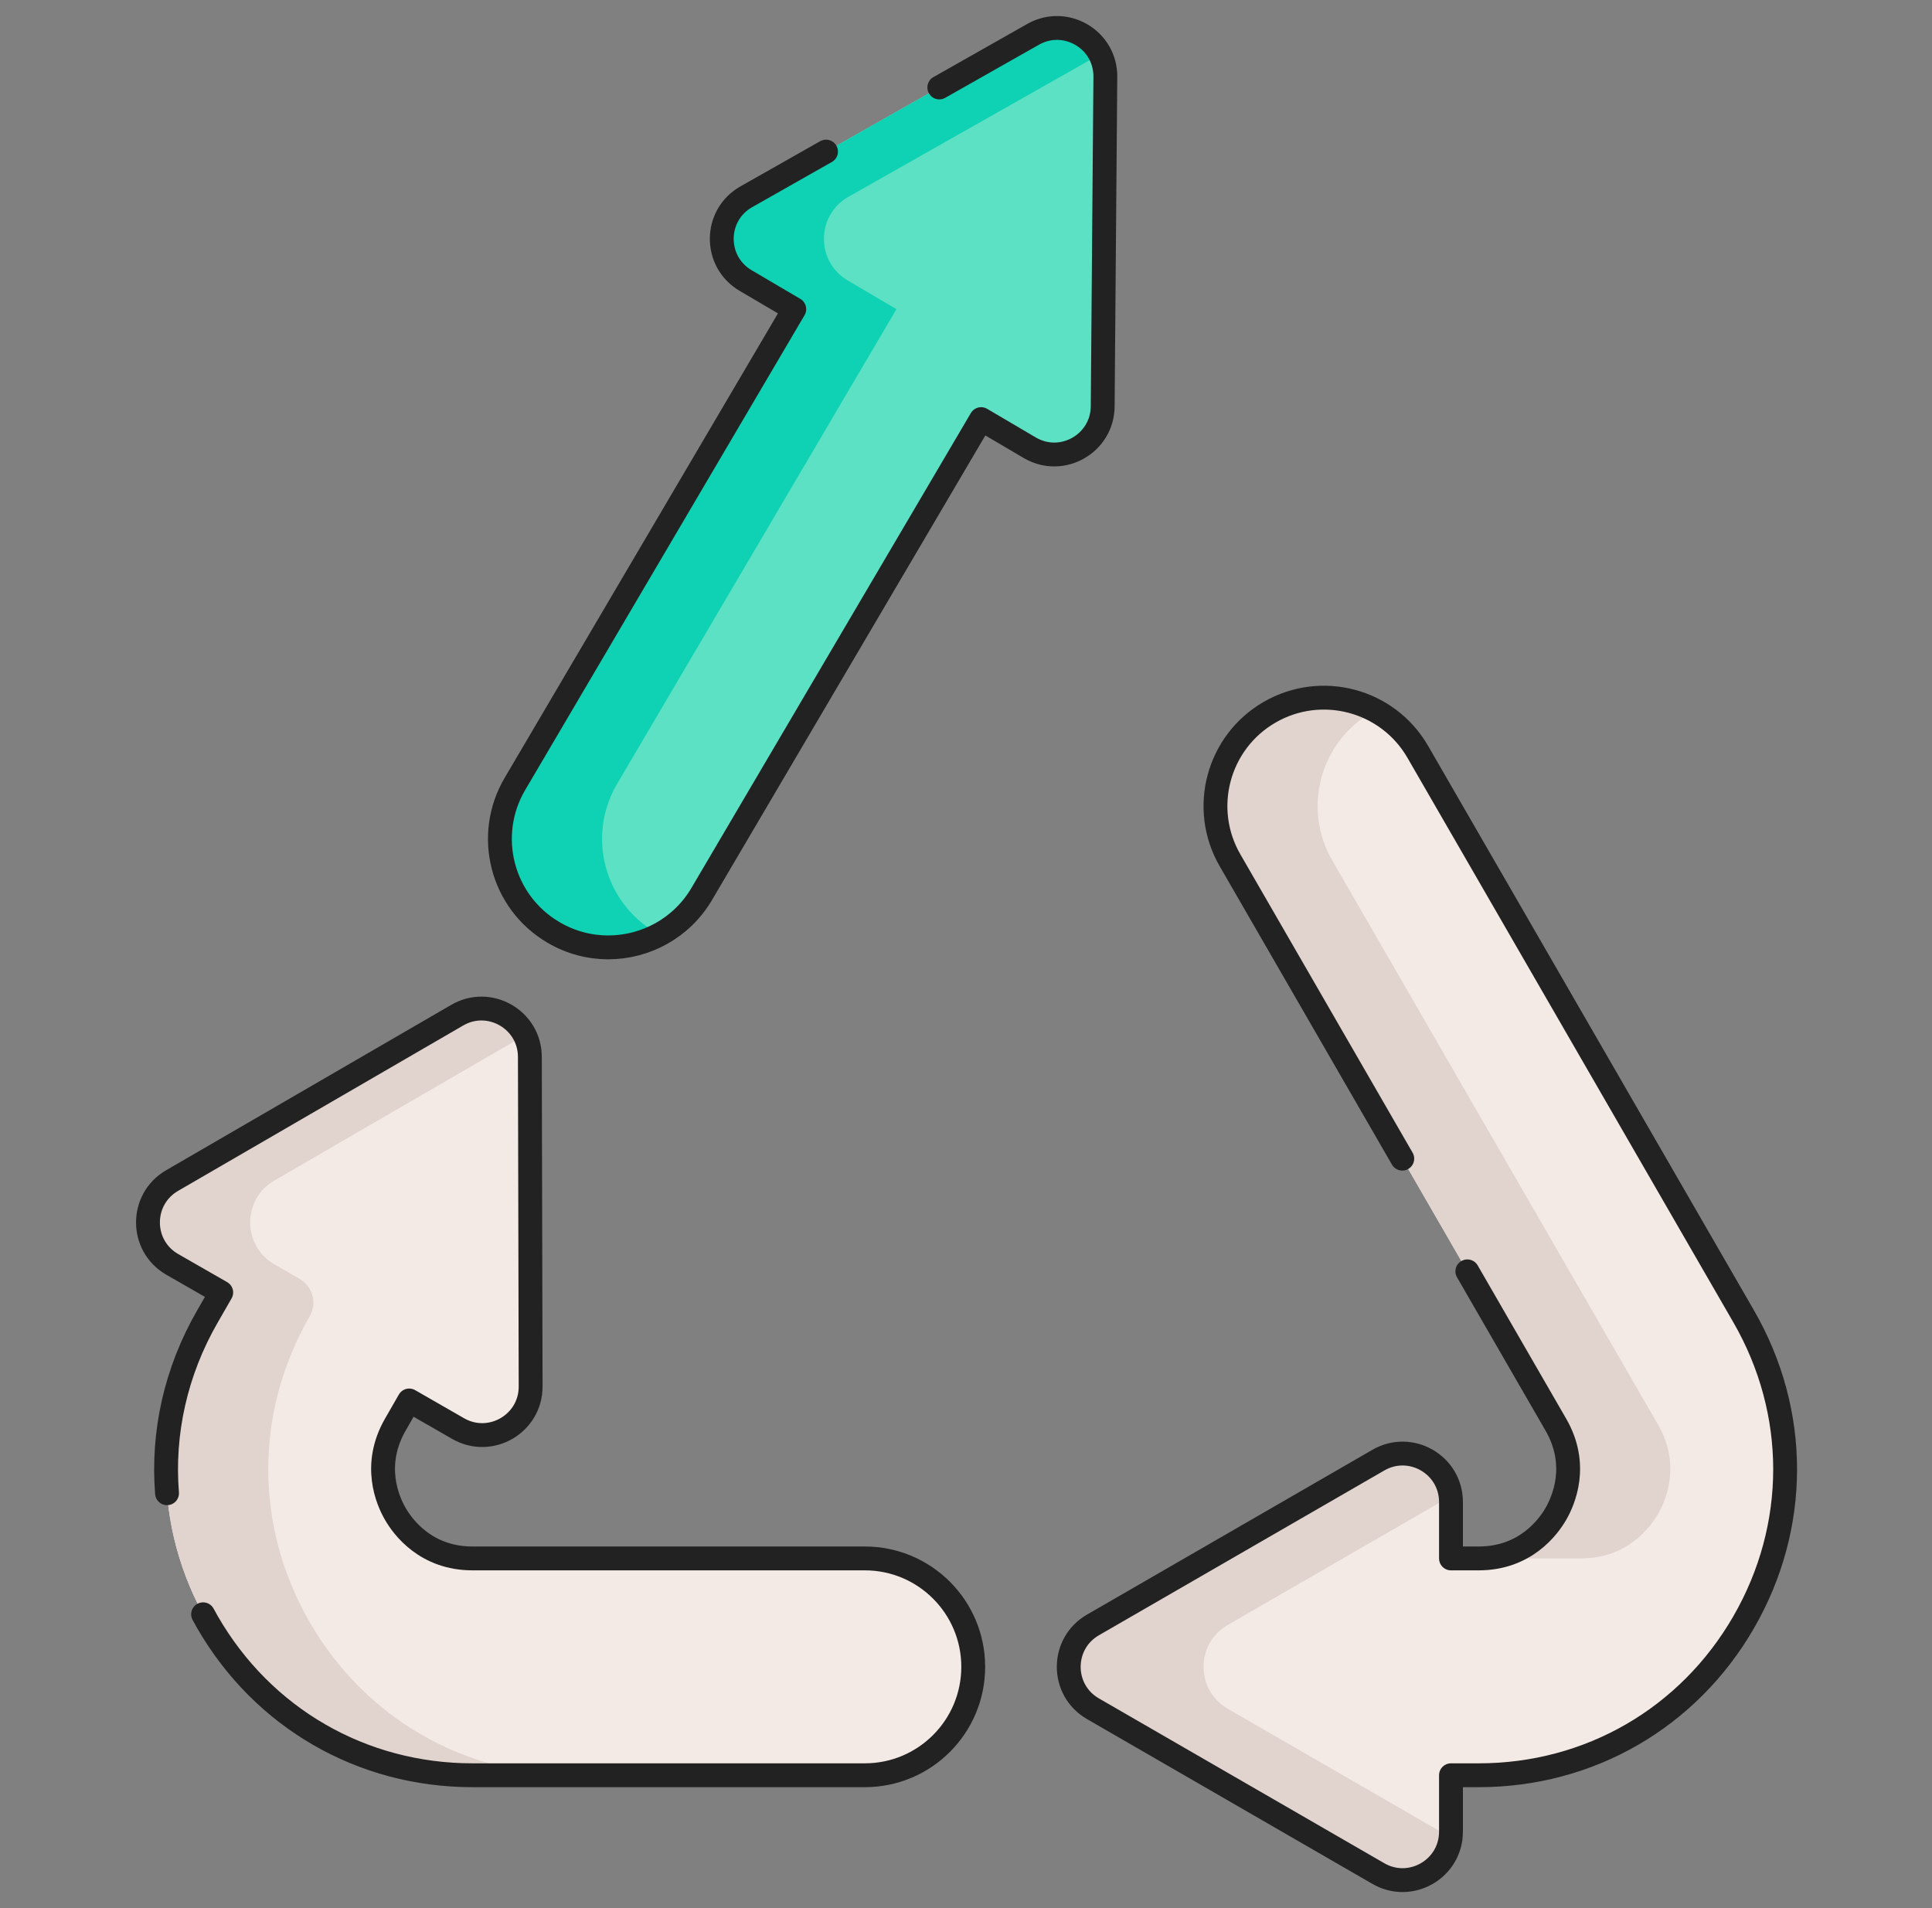 <svg width="81" height="80" viewBox="0 0 81 80" fill="none" xmlns="http://www.w3.org/2000/svg">
<rect x="0" y="0" width="81" height="80" fill="#808080" stroke="none"/>
<path d="M36.258 65.339H19.809C17.862 65.339 16.897 64.033 16.573 63.471C16.248 62.909 15.599 61.419 16.578 59.724L17.156 58.717L19.207 59.896C20.561 60.673 22.249 59.694 22.246 58.132L22.216 44.312C22.212 42.751 20.52 41.779 19.17 42.562L7.215 49.497C5.864 50.28 5.868 52.232 7.222 53.01L9.274 54.189L8.701 55.187C6.382 59.204 6.382 64 8.701 68.016C11.019 72.032 15.172 74.429 19.809 74.429H36.258C38.768 74.429 40.803 72.394 40.803 69.884C40.803 67.374 38.769 65.339 36.258 65.339Z" fill="#F3EAE6"/>
<path d="M46.23 17.04L46.343 3.22C46.355 1.659 44.673 0.669 43.315 1.438L31.289 8.249C29.931 9.019 29.915 10.971 31.26 11.763L33.299 12.962L21.587 32.869C20.314 35.033 21.036 37.818 23.2 39.091C23.924 39.517 24.717 39.72 25.5 39.72C27.058 39.72 28.575 38.918 29.422 37.478L41.134 17.572L43.173 18.772C44.52 19.564 46.218 18.602 46.23 17.04Z" fill="#5DE1C4"/>
<path d="M24.093 74.43H19.809C15.173 74.43 11.02 72.033 8.701 68.016C6.382 64 6.382 59.205 8.701 55.188L9.274 54.189L7.223 53.011C5.868 52.233 5.865 50.281 7.215 49.497L19.17 42.563C20.232 41.945 21.507 42.416 22.002 43.405L11.499 49.497C10.148 50.281 10.152 52.233 11.506 53.011L12.56 53.616C13.111 53.933 13.302 54.636 12.985 55.188C10.666 59.205 10.666 64 12.985 68.016C15.304 72.033 19.456 74.43 24.093 74.43Z" fill="#E1D3CE"/>
<path d="M25.871 32.868C24.598 35.032 25.32 37.818 27.484 39.09C27.538 39.121 27.593 39.153 27.648 39.181C26.987 39.536 26.248 39.72 25.499 39.72C24.716 39.72 23.923 39.517 23.199 39.09C21.035 37.818 20.313 35.032 21.587 32.868L33.299 12.962L31.26 11.762C29.915 10.97 29.931 9.018 31.29 8.25L43.315 1.439C44.37 0.84 45.621 1.304 46.121 2.275L35.573 8.25C34.215 9.018 34.198 10.97 35.545 11.762L37.584 12.962L25.871 32.868Z" fill="#0ED2B3"/>
<path d="M50.106 71.64L60.618 77.71C60.12 78.695 58.851 79.163 57.79 78.551L45.821 71.64C44.47 70.86 44.47 68.909 45.821 68.127L57.79 61.217C58.851 60.604 60.12 61.071 60.618 62.057L50.106 68.127C48.752 68.909 48.752 70.86 50.106 71.64Z" fill="#E1D3CE"/>
<path d="M8.515 67.681C8.575 67.794 8.637 67.905 8.701 68.016C11.02 72.033 15.171 74.43 19.809 74.43H36.257C38.768 74.43 40.803 72.395 40.803 69.884C40.803 67.375 38.768 65.339 36.257 65.339H19.809C17.862 65.339 16.896 64.033 16.573 63.47C16.248 62.909 15.6 61.42 16.578 59.723L17.156 58.717L19.207 59.895C20.561 60.673 22.25 59.694 22.247 58.133L22.215 44.312C22.212 42.751 20.52 41.778 19.17 42.562L7.215 49.497C5.864 50.281 5.868 52.233 7.221 53.011L9.275 54.189L8.701 55.187C7.365 57.501 6.8 60.075 7.003 62.606" stroke="#222222" stroke-miterlimit="10" stroke-linecap="round" stroke-linejoin="round"/>
<path d="M39.381 3.667L43.314 1.439C44.673 0.669 46.355 1.658 46.342 3.22L46.231 17.041C46.217 18.601 44.519 19.564 43.173 18.772L41.134 17.572L29.422 37.478C28.575 38.919 27.058 39.72 25.5 39.72C24.717 39.72 23.923 39.517 23.2 39.09C21.036 37.819 20.314 35.033 21.587 32.869L33.3 12.962L31.261 11.762C29.914 10.97 29.931 9.019 31.289 8.25L34.631 6.356" stroke="#222222" stroke-miterlimit="10" stroke-linecap="round" stroke-linejoin="round"/>
<path d="M73.103 55.188L59.44 31.523C58.185 29.349 55.406 28.605 53.231 29.86C51.058 31.115 50.313 33.894 51.568 36.068L65.231 59.733C66.205 61.42 65.555 62.91 65.231 63.472C64.906 64.034 63.942 65.34 61.995 65.34H60.832V62.974C60.832 61.412 59.142 60.436 57.789 61.217L45.821 68.129C44.469 68.909 44.469 70.861 45.821 71.642L57.789 78.552C59.142 79.333 60.832 78.357 60.832 76.796V74.43H61.995C66.632 74.43 70.784 72.033 73.103 68.017C75.422 64.001 75.422 59.205 73.103 55.188Z" fill="#F3EAE6"/>
<path d="M51.473 71.641L60.818 77.038C60.656 78.456 59.07 79.293 57.789 78.552L45.822 71.641C44.468 70.86 44.468 68.909 45.822 68.129L57.789 61.216C59.072 60.476 60.656 61.315 60.818 62.732L51.473 68.129C50.121 68.909 50.121 70.86 51.473 71.641Z" fill="#E1D3CE"/>
<path d="M69.515 63.471C69.19 64.034 68.226 65.34 66.279 65.34H61.995C63.942 65.34 64.907 64.034 65.231 63.471C65.556 62.91 66.204 61.421 65.231 59.734L51.568 36.069C50.313 33.894 51.057 31.115 53.232 29.86C54.642 29.046 56.307 29.072 57.646 29.787C57.602 29.81 57.559 29.835 57.515 29.86C55.342 31.115 54.596 33.894 55.852 36.069L69.515 59.734C70.488 61.421 69.838 62.91 69.515 63.471Z" fill="#E1D3CE"/>
<path d="M61.519 53.303L65.231 59.733C66.205 61.421 65.555 62.91 65.231 63.471C64.906 64.033 63.942 65.339 61.995 65.339H60.833V62.974C60.833 61.411 59.142 60.436 57.789 61.218L45.822 68.128C44.469 68.91 44.469 70.861 45.822 71.641L57.789 78.552C59.142 79.333 60.833 78.357 60.833 76.796V74.43H61.995C66.631 74.43 70.784 72.033 73.103 68.016C75.422 64 75.422 59.205 73.103 55.188L63.144 37.936L59.441 31.522C58.186 29.349 55.406 28.605 53.231 29.86C51.058 31.114 50.313 33.894 51.569 36.068L58.791 48.578" stroke="#222222" stroke-miterlimit="10" stroke-linecap="round" stroke-linejoin="round"/>
</svg>
